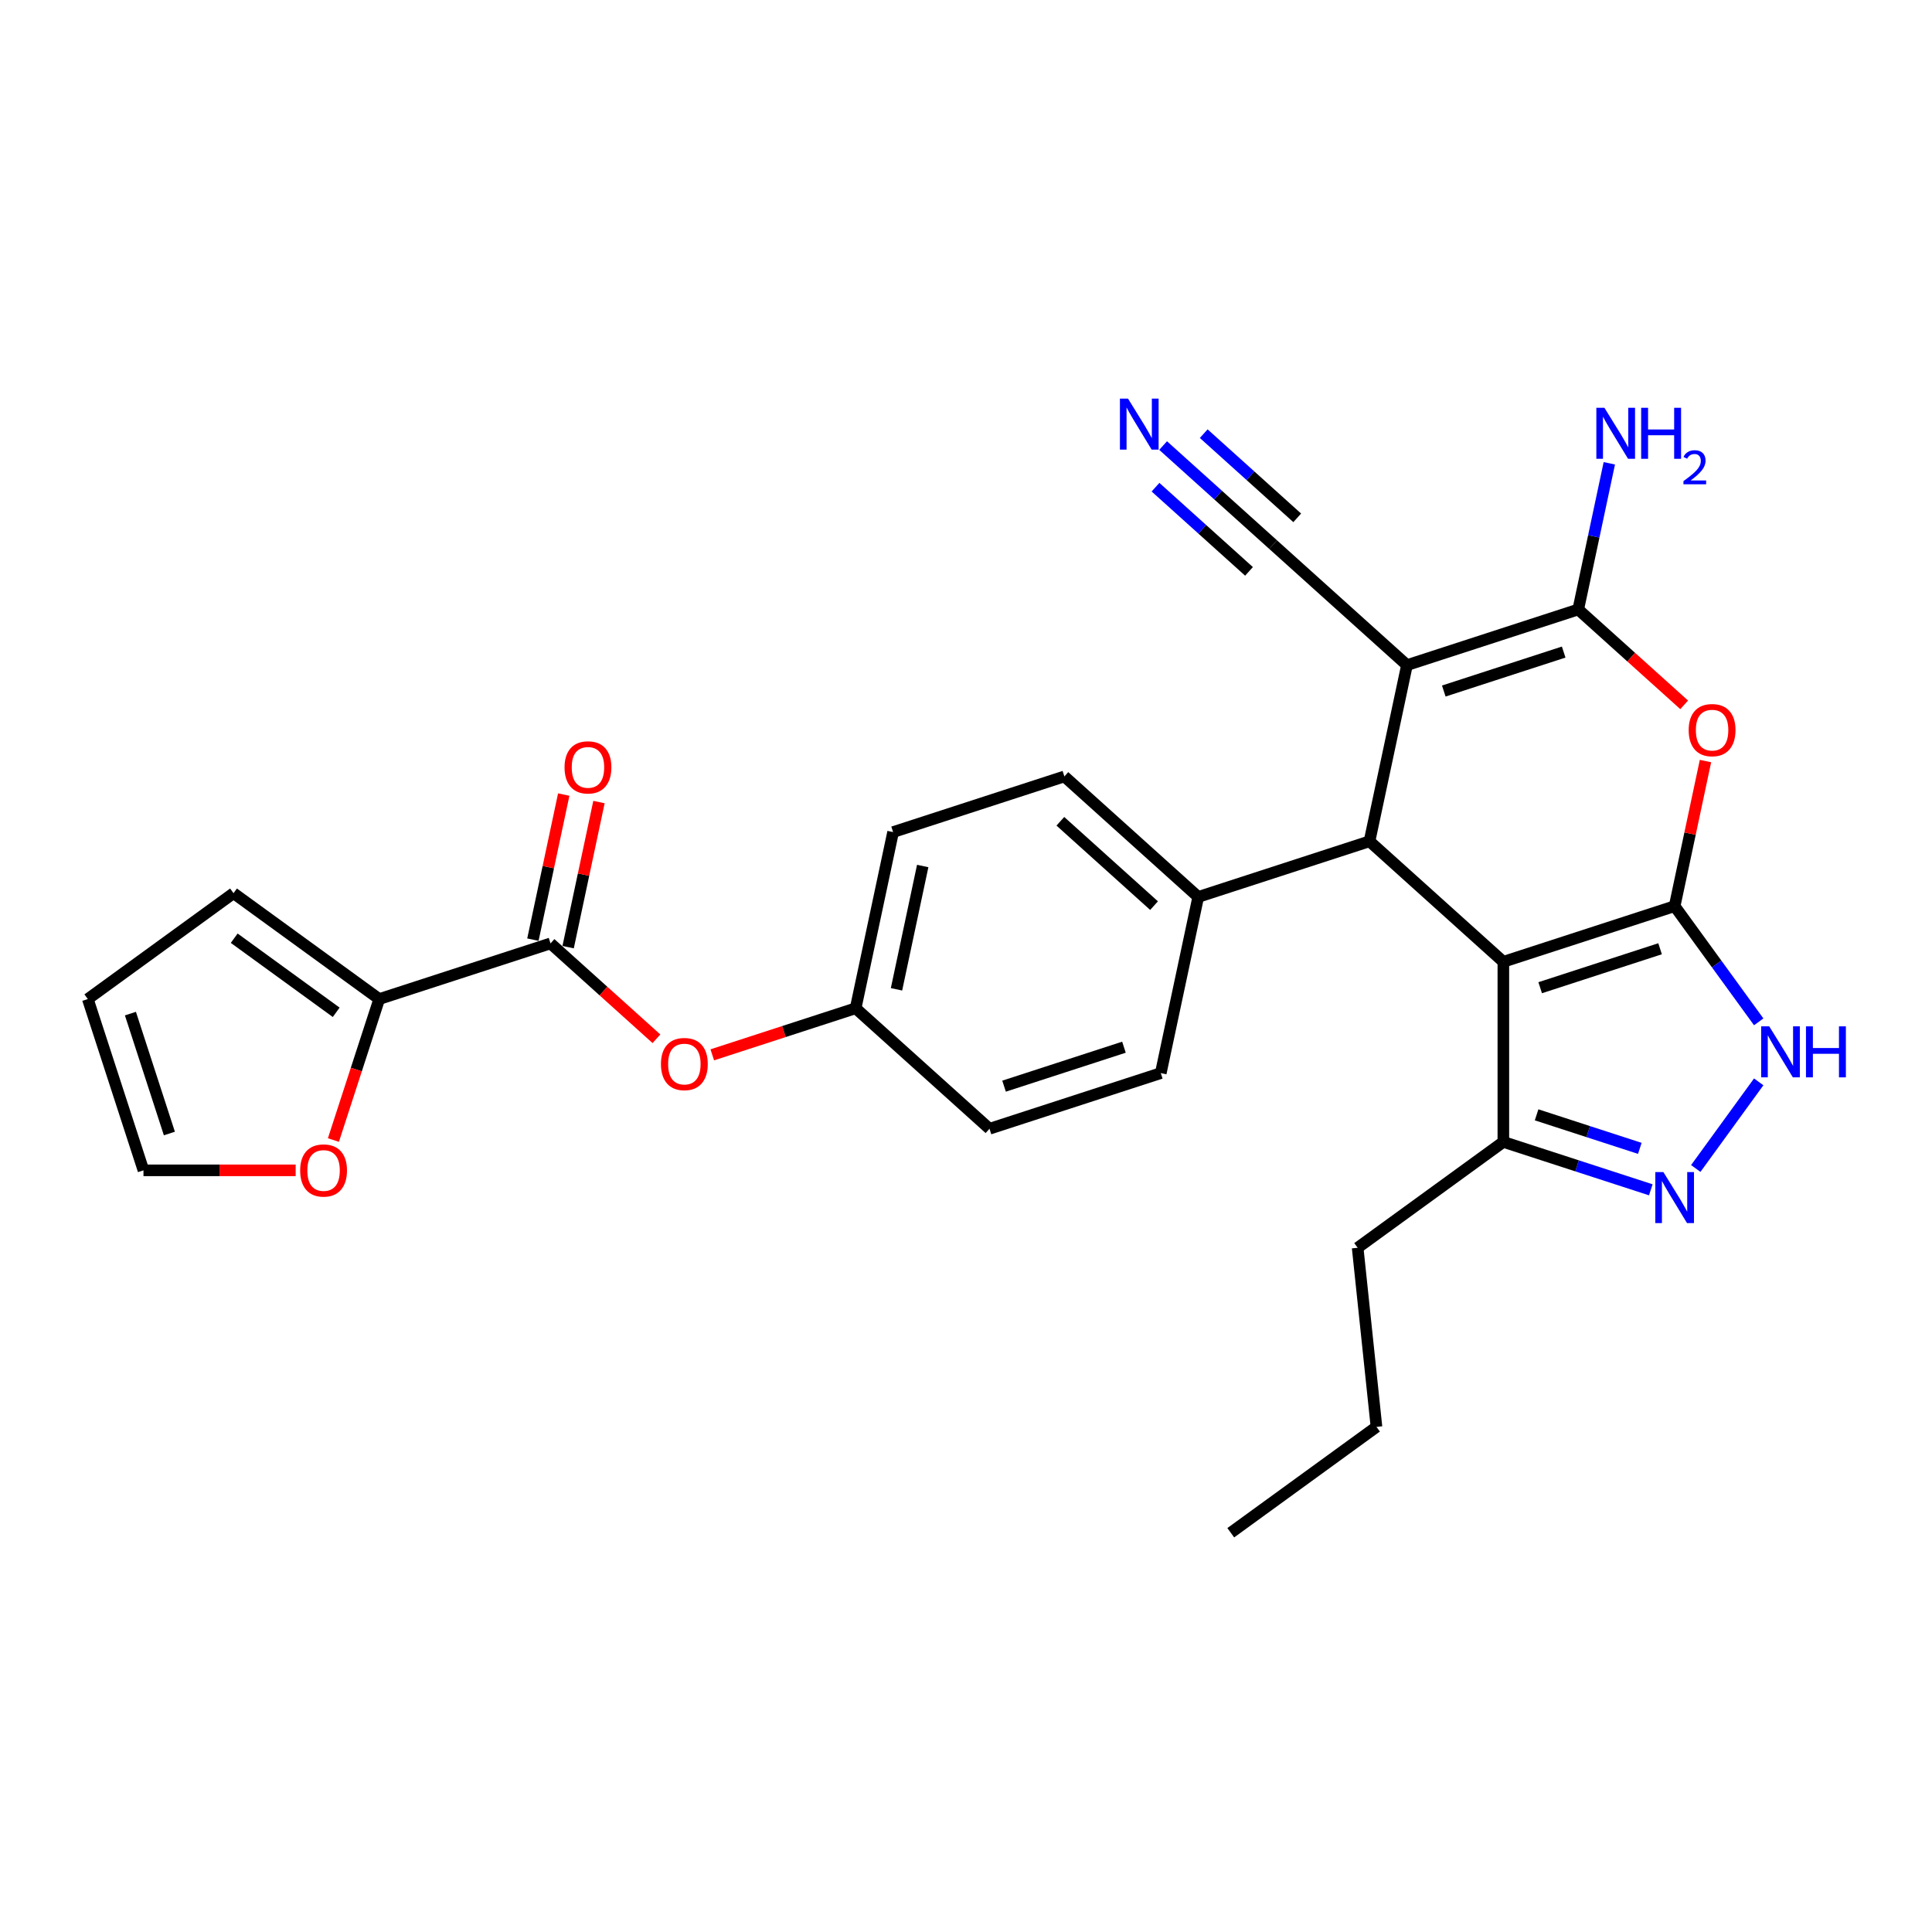 <?xml version='1.0' encoding='iso-8859-1'?>
<svg version='1.1' baseProfile='full'
              xmlns='http://www.w3.org/2000/svg'
                      xmlns:rdkit='http://www.rdkit.org/xml'
                      xmlns:xlink='http://www.w3.org/1999/xlink'
                  xml:space='preserve'
width='1000px' height='1000px' viewBox='0 0 1000 1000'>
<!-- END OF HEADER -->
<rect style='opacity:1.0;fill:#FFFFFF;stroke:none' width='1000' height='1000' x='0' y='0'> </rect>
<path class='bond-0' d='M 866.793,469.019 L 778.135,497.826' style='fill:none;fill-rule:evenodd;stroke:#000000;stroke-width:6px;stroke-linecap:butt;stroke-linejoin:miter;stroke-opacity:1' />
<path class='bond-0' d='M 859.256,491.072 L 797.195,511.237' style='fill:none;fill-rule:evenodd;stroke:#000000;stroke-width:6px;stroke-linecap:butt;stroke-linejoin:miter;stroke-opacity:1' />
<path class='bond-4' d='M 866.793,469.019 L 874.774,431.472' style='fill:none;fill-rule:evenodd;stroke:#000000;stroke-width:6px;stroke-linecap:butt;stroke-linejoin:miter;stroke-opacity:1' />
<path class='bond-4' d='M 874.774,431.472 L 882.755,393.925' style='fill:none;fill-rule:evenodd;stroke:#FF0000;stroke-width:6px;stroke-linecap:butt;stroke-linejoin:miter;stroke-opacity:1' />
<path class='bond-5' d='M 866.793,469.019 L 888.549,498.963' style='fill:none;fill-rule:evenodd;stroke:#000000;stroke-width:6px;stroke-linecap:butt;stroke-linejoin:miter;stroke-opacity:1' />
<path class='bond-5' d='M 888.549,498.963 L 910.304,528.906' style='fill:none;fill-rule:evenodd;stroke:#0000FF;stroke-width:6px;stroke-linecap:butt;stroke-linejoin:miter;stroke-opacity:1' />
<path class='bond-3' d='M 778.135,497.826 L 708.858,435.449' style='fill:none;fill-rule:evenodd;stroke:#000000;stroke-width:6px;stroke-linecap:butt;stroke-linejoin:miter;stroke-opacity:1' />
<path class='bond-8' d='M 778.135,497.826 L 778.135,591.047' style='fill:none;fill-rule:evenodd;stroke:#000000;stroke-width:6px;stroke-linecap:butt;stroke-linejoin:miter;stroke-opacity:1' />
<path class='bond-1' d='M 728.24,344.265 L 816.898,315.458' style='fill:none;fill-rule:evenodd;stroke:#000000;stroke-width:6px;stroke-linecap:butt;stroke-linejoin:miter;stroke-opacity:1' />
<path class='bond-1' d='M 747.3,357.676 L 809.361,337.511' style='fill:none;fill-rule:evenodd;stroke:#000000;stroke-width:6px;stroke-linecap:butt;stroke-linejoin:miter;stroke-opacity:1' />
<path class='bond-9' d='M 728.24,344.265 L 658.963,281.888' style='fill:none;fill-rule:evenodd;stroke:#000000;stroke-width:6px;stroke-linecap:butt;stroke-linejoin:miter;stroke-opacity:1' />
<path class='bond-29' d='M 728.24,344.265 L 708.858,435.449' style='fill:none;fill-rule:evenodd;stroke:#000000;stroke-width:6px;stroke-linecap:butt;stroke-linejoin:miter;stroke-opacity:1' />
<path class='bond-2' d='M 816.898,315.458 L 844.312,340.142' style='fill:none;fill-rule:evenodd;stroke:#000000;stroke-width:6px;stroke-linecap:butt;stroke-linejoin:miter;stroke-opacity:1' />
<path class='bond-2' d='M 844.312,340.142 L 871.726,364.825' style='fill:none;fill-rule:evenodd;stroke:#FF0000;stroke-width:6px;stroke-linecap:butt;stroke-linejoin:miter;stroke-opacity:1' />
<path class='bond-17' d='M 816.898,315.458 L 824.939,277.632' style='fill:none;fill-rule:evenodd;stroke:#000000;stroke-width:6px;stroke-linecap:butt;stroke-linejoin:miter;stroke-opacity:1' />
<path class='bond-17' d='M 824.939,277.632 L 832.979,239.805' style='fill:none;fill-rule:evenodd;stroke:#0000FF;stroke-width:6px;stroke-linecap:butt;stroke-linejoin:miter;stroke-opacity:1' />
<path class='bond-12' d='M 708.858,435.449 L 620.2,464.256' style='fill:none;fill-rule:evenodd;stroke:#000000;stroke-width:6px;stroke-linecap:butt;stroke-linejoin:miter;stroke-opacity:1' />
<path class='bond-6' d='M 910.304,559.967 L 877.728,604.803' style='fill:none;fill-rule:evenodd;stroke:#0000FF;stroke-width:6px;stroke-linecap:butt;stroke-linejoin:miter;stroke-opacity:1' />
<path class='bond-28' d='M 854.451,615.844 L 816.293,603.445' style='fill:none;fill-rule:evenodd;stroke:#0000FF;stroke-width:6px;stroke-linecap:butt;stroke-linejoin:miter;stroke-opacity:1' />
<path class='bond-28' d='M 816.293,603.445 L 778.135,591.047' style='fill:none;fill-rule:evenodd;stroke:#000000;stroke-width:6px;stroke-linecap:butt;stroke-linejoin:miter;stroke-opacity:1' />
<path class='bond-28' d='M 848.765,594.392 L 822.054,585.714' style='fill:none;fill-rule:evenodd;stroke:#0000FF;stroke-width:6px;stroke-linecap:butt;stroke-linejoin:miter;stroke-opacity:1' />
<path class='bond-28' d='M 822.054,585.714 L 795.344,577.035' style='fill:none;fill-rule:evenodd;stroke:#000000;stroke-width:6px;stroke-linecap:butt;stroke-linejoin:miter;stroke-opacity:1' />
<path class='bond-7' d='M 284.948,488.3 L 312.361,512.983' style='fill:none;fill-rule:evenodd;stroke:#000000;stroke-width:6px;stroke-linecap:butt;stroke-linejoin:miter;stroke-opacity:1' />
<path class='bond-7' d='M 312.361,512.983 L 339.775,537.666' style='fill:none;fill-rule:evenodd;stroke:#FF0000;stroke-width:6px;stroke-linecap:butt;stroke-linejoin:miter;stroke-opacity:1' />
<path class='bond-10' d='M 284.948,488.3 L 196.289,517.106' style='fill:none;fill-rule:evenodd;stroke:#000000;stroke-width:6px;stroke-linecap:butt;stroke-linejoin:miter;stroke-opacity:1' />
<path class='bond-16' d='M 294.066,490.238 L 302.047,452.691' style='fill:none;fill-rule:evenodd;stroke:#000000;stroke-width:6px;stroke-linecap:butt;stroke-linejoin:miter;stroke-opacity:1' />
<path class='bond-16' d='M 302.047,452.691 L 310.028,415.144' style='fill:none;fill-rule:evenodd;stroke:#FF0000;stroke-width:6px;stroke-linecap:butt;stroke-linejoin:miter;stroke-opacity:1' />
<path class='bond-16' d='M 275.829,486.361 L 283.81,448.814' style='fill:none;fill-rule:evenodd;stroke:#000000;stroke-width:6px;stroke-linecap:butt;stroke-linejoin:miter;stroke-opacity:1' />
<path class='bond-16' d='M 283.81,448.814 L 291.791,411.267' style='fill:none;fill-rule:evenodd;stroke:#FF0000;stroke-width:6px;stroke-linecap:butt;stroke-linejoin:miter;stroke-opacity:1' />
<path class='bond-25' d='M 778.135,591.047 L 702.718,645.841' style='fill:none;fill-rule:evenodd;stroke:#000000;stroke-width:6px;stroke-linecap:butt;stroke-linejoin:miter;stroke-opacity:1' />
<path class='bond-11' d='M 658.963,281.888 L 630.496,256.256' style='fill:none;fill-rule:evenodd;stroke:#000000;stroke-width:6px;stroke-linecap:butt;stroke-linejoin:miter;stroke-opacity:1' />
<path class='bond-11' d='M 630.496,256.256 L 602.029,230.624' style='fill:none;fill-rule:evenodd;stroke:#0000FF;stroke-width:6px;stroke-linecap:butt;stroke-linejoin:miter;stroke-opacity:1' />
<path class='bond-11' d='M 671.439,268.033 L 647.242,246.246' style='fill:none;fill-rule:evenodd;stroke:#000000;stroke-width:6px;stroke-linecap:butt;stroke-linejoin:miter;stroke-opacity:1' />
<path class='bond-11' d='M 647.242,246.246 L 623.045,224.459' style='fill:none;fill-rule:evenodd;stroke:#0000FF;stroke-width:6px;stroke-linecap:butt;stroke-linejoin:miter;stroke-opacity:1' />
<path class='bond-11' d='M 646.488,295.743 L 622.291,273.956' style='fill:none;fill-rule:evenodd;stroke:#000000;stroke-width:6px;stroke-linecap:butt;stroke-linejoin:miter;stroke-opacity:1' />
<path class='bond-11' d='M 622.291,273.956 L 598.094,252.169' style='fill:none;fill-rule:evenodd;stroke:#0000FF;stroke-width:6px;stroke-linecap:butt;stroke-linejoin:miter;stroke-opacity:1' />
<path class='bond-14' d='M 196.289,517.106 L 184.433,553.596' style='fill:none;fill-rule:evenodd;stroke:#000000;stroke-width:6px;stroke-linecap:butt;stroke-linejoin:miter;stroke-opacity:1' />
<path class='bond-14' d='M 184.433,553.596 L 172.577,590.085' style='fill:none;fill-rule:evenodd;stroke:#FF0000;stroke-width:6px;stroke-linecap:butt;stroke-linejoin:miter;stroke-opacity:1' />
<path class='bond-15' d='M 196.289,517.106 L 120.872,462.312' style='fill:none;fill-rule:evenodd;stroke:#000000;stroke-width:6px;stroke-linecap:butt;stroke-linejoin:miter;stroke-opacity:1' />
<path class='bond-15' d='M 174.018,523.971 L 121.226,485.615' style='fill:none;fill-rule:evenodd;stroke:#000000;stroke-width:6px;stroke-linecap:butt;stroke-linejoin:miter;stroke-opacity:1' />
<path class='bond-20' d='M 620.2,464.256 L 550.923,401.879' style='fill:none;fill-rule:evenodd;stroke:#000000;stroke-width:6px;stroke-linecap:butt;stroke-linejoin:miter;stroke-opacity:1' />
<path class='bond-20' d='M 597.333,468.755 L 548.839,425.091' style='fill:none;fill-rule:evenodd;stroke:#000000;stroke-width:6px;stroke-linecap:butt;stroke-linejoin:miter;stroke-opacity:1' />
<path class='bond-21' d='M 620.2,464.256 L 600.818,555.44' style='fill:none;fill-rule:evenodd;stroke:#000000;stroke-width:6px;stroke-linecap:butt;stroke-linejoin:miter;stroke-opacity:1' />
<path class='bond-13' d='M 368.674,545.982 L 405.778,533.926' style='fill:none;fill-rule:evenodd;stroke:#FF0000;stroke-width:6px;stroke-linecap:butt;stroke-linejoin:miter;stroke-opacity:1' />
<path class='bond-13' d='M 405.778,533.926 L 442.883,521.87' style='fill:none;fill-rule:evenodd;stroke:#000000;stroke-width:6px;stroke-linecap:butt;stroke-linejoin:miter;stroke-opacity:1' />
<path class='bond-18' d='M 153.033,605.765 L 113.647,605.765' style='fill:none;fill-rule:evenodd;stroke:#FF0000;stroke-width:6px;stroke-linecap:butt;stroke-linejoin:miter;stroke-opacity:1' />
<path class='bond-18' d='M 113.647,605.765 L 74.261,605.765' style='fill:none;fill-rule:evenodd;stroke:#000000;stroke-width:6px;stroke-linecap:butt;stroke-linejoin:miter;stroke-opacity:1' />
<path class='bond-19' d='M 120.872,462.312 L 45.455,517.106' style='fill:none;fill-rule:evenodd;stroke:#000000;stroke-width:6px;stroke-linecap:butt;stroke-linejoin:miter;stroke-opacity:1' />
<path class='bond-31' d='M 74.261,605.765 L 45.455,517.106' style='fill:none;fill-rule:evenodd;stroke:#000000;stroke-width:6px;stroke-linecap:butt;stroke-linejoin:miter;stroke-opacity:1' />
<path class='bond-31' d='M 87.672,586.705 L 67.507,524.644' style='fill:none;fill-rule:evenodd;stroke:#000000;stroke-width:6px;stroke-linecap:butt;stroke-linejoin:miter;stroke-opacity:1' />
<path class='bond-24' d='M 550.923,401.879 L 462.265,430.686' style='fill:none;fill-rule:evenodd;stroke:#000000;stroke-width:6px;stroke-linecap:butt;stroke-linejoin:miter;stroke-opacity:1' />
<path class='bond-23' d='M 600.818,555.44 L 512.16,584.247' style='fill:none;fill-rule:evenodd;stroke:#000000;stroke-width:6px;stroke-linecap:butt;stroke-linejoin:miter;stroke-opacity:1' />
<path class='bond-23' d='M 581.758,542.029 L 519.697,562.194' style='fill:none;fill-rule:evenodd;stroke:#000000;stroke-width:6px;stroke-linecap:butt;stroke-linejoin:miter;stroke-opacity:1' />
<path class='bond-22' d='M 442.883,521.87 L 512.16,584.247' style='fill:none;fill-rule:evenodd;stroke:#000000;stroke-width:6px;stroke-linecap:butt;stroke-linejoin:miter;stroke-opacity:1' />
<path class='bond-30' d='M 442.883,521.87 L 462.265,430.686' style='fill:none;fill-rule:evenodd;stroke:#000000;stroke-width:6px;stroke-linecap:butt;stroke-linejoin:miter;stroke-opacity:1' />
<path class='bond-30' d='M 464.027,512.068 L 477.594,448.24' style='fill:none;fill-rule:evenodd;stroke:#000000;stroke-width:6px;stroke-linecap:butt;stroke-linejoin:miter;stroke-opacity:1' />
<path class='bond-26' d='M 702.718,645.841 L 712.462,738.551' style='fill:none;fill-rule:evenodd;stroke:#000000;stroke-width:6px;stroke-linecap:butt;stroke-linejoin:miter;stroke-opacity:1' />
<path class='bond-27' d='M 712.462,738.551 L 637.044,793.345' style='fill:none;fill-rule:evenodd;stroke:#000000;stroke-width:6px;stroke-linecap:butt;stroke-linejoin:miter;stroke-opacity:1' />
<path  class='atom-5' d='M 874.056 377.91
Q 874.056 371.571, 877.189 368.028
Q 880.321 364.486, 886.175 364.486
Q 892.029 364.486, 895.162 368.028
Q 898.294 371.571, 898.294 377.91
Q 898.294 384.323, 895.124 387.978
Q 891.955 391.595, 886.175 391.595
Q 880.358 391.595, 877.189 387.978
Q 874.056 384.361, 874.056 377.91
M 886.175 388.612
Q 890.202 388.612, 892.365 385.927
Q 894.565 383.205, 894.565 377.91
Q 894.565 372.727, 892.365 370.117
Q 890.202 367.469, 886.175 367.469
Q 882.148 367.469, 879.948 370.079
Q 877.785 372.689, 877.785 377.91
Q 877.785 383.242, 879.948 385.927
Q 882.148 388.612, 886.175 388.612
' fill='#FF0000'/>
<path  class='atom-6' d='M 915.752 531.236
L 924.403 545.22
Q 925.26 546.599, 926.64 549.098
Q 928.02 551.596, 928.094 551.745
L 928.094 531.236
L 931.599 531.236
L 931.599 557.637
L 927.982 557.637
L 918.698 542.348
Q 917.616 540.559, 916.46 538.508
Q 915.342 536.457, 915.006 535.823
L 915.006 557.637
L 911.575 557.637
L 911.575 531.236
L 915.752 531.236
' fill='#0000FF'/>
<path  class='atom-6' d='M 934.769 531.236
L 938.348 531.236
L 938.348 542.46
L 951.847 542.46
L 951.847 531.236
L 955.427 531.236
L 955.427 557.637
L 951.847 557.637
L 951.847 545.443
L 938.348 545.443
L 938.348 557.637
L 934.769 557.637
L 934.769 531.236
' fill='#0000FF'/>
<path  class='atom-7' d='M 860.958 606.654
L 869.609 620.637
Q 870.466 622.017, 871.846 624.515
Q 873.226 627.013, 873.3 627.162
L 873.3 606.654
L 876.805 606.654
L 876.805 633.054
L 873.188 633.054
L 863.904 617.766
Q 862.822 615.976, 861.666 613.925
Q 860.548 611.874, 860.212 611.24
L 860.212 633.054
L 856.781 633.054
L 856.781 606.654
L 860.958 606.654
' fill='#0000FF'/>
<path  class='atom-12' d='M 583.851 206.311
L 592.502 220.294
Q 593.359 221.674, 594.739 224.172
Q 596.119 226.67, 596.193 226.82
L 596.193 206.311
L 599.699 206.311
L 599.699 232.711
L 596.082 232.711
L 586.797 217.423
Q 585.715 215.633, 584.559 213.582
Q 583.441 211.531, 583.105 210.897
L 583.105 232.711
L 579.675 232.711
L 579.675 206.311
L 583.851 206.311
' fill='#0000FF'/>
<path  class='atom-14' d='M 342.106 550.751
Q 342.106 544.412, 345.238 540.87
Q 348.37 537.327, 354.224 537.327
Q 360.079 537.327, 363.211 540.87
Q 366.343 544.412, 366.343 550.751
Q 366.343 557.165, 363.174 560.819
Q 360.004 564.436, 354.224 564.436
Q 348.407 564.436, 345.238 560.819
Q 342.106 557.202, 342.106 550.751
M 354.224 561.453
Q 358.252 561.453, 360.414 558.768
Q 362.614 556.046, 362.614 550.751
Q 362.614 545.568, 360.414 542.958
Q 358.252 540.31, 354.224 540.31
Q 350.197 540.31, 347.997 542.921
Q 345.835 545.531, 345.835 550.751
Q 345.835 556.083, 347.997 558.768
Q 350.197 561.453, 354.224 561.453
' fill='#FF0000'/>
<path  class='atom-15' d='M 155.364 605.839
Q 155.364 599.5, 158.496 595.958
Q 161.628 592.416, 167.482 592.416
Q 173.337 592.416, 176.469 595.958
Q 179.601 599.5, 179.601 605.839
Q 179.601 612.253, 176.432 615.907
Q 173.262 619.524, 167.482 619.524
Q 161.665 619.524, 158.496 615.907
Q 155.364 612.29, 155.364 605.839
M 167.482 616.541
Q 171.51 616.541, 173.672 613.856
Q 175.872 611.134, 175.872 605.839
Q 175.872 600.656, 173.672 598.046
Q 171.51 595.399, 167.482 595.399
Q 163.455 595.399, 161.255 598.009
Q 159.093 600.619, 159.093 605.839
Q 159.093 611.172, 161.255 613.856
Q 163.455 616.541, 167.482 616.541
' fill='#FF0000'/>
<path  class='atom-17' d='M 292.211 397.19
Q 292.211 390.851, 295.343 387.309
Q 298.475 383.766, 304.329 383.766
Q 310.184 383.766, 313.316 387.309
Q 316.448 390.851, 316.448 397.19
Q 316.448 403.604, 313.279 407.258
Q 310.109 410.875, 304.329 410.875
Q 298.513 410.875, 295.343 407.258
Q 292.211 403.641, 292.211 397.19
M 304.329 407.892
Q 308.357 407.892, 310.519 405.207
Q 312.719 402.485, 312.719 397.19
Q 312.719 392.007, 310.519 389.397
Q 308.357 386.749, 304.329 386.749
Q 300.302 386.749, 298.102 389.36
Q 295.94 391.97, 295.94 397.19
Q 295.94 402.522, 298.102 405.207
Q 300.302 407.892, 304.329 407.892
' fill='#FF0000'/>
<path  class='atom-18' d='M 830.445 211.074
L 839.095 225.057
Q 839.953 226.437, 841.333 228.935
Q 842.712 231.434, 842.787 231.583
L 842.787 211.074
L 846.292 211.074
L 846.292 237.474
L 842.675 237.474
L 833.39 222.186
Q 832.309 220.396, 831.153 218.346
Q 830.034 216.295, 829.699 215.661
L 829.699 237.474
L 826.268 237.474
L 826.268 211.074
L 830.445 211.074
' fill='#0000FF'/>
<path  class='atom-18' d='M 849.462 211.074
L 853.041 211.074
L 853.041 222.298
L 866.54 222.298
L 866.54 211.074
L 870.119 211.074
L 870.119 237.474
L 866.54 237.474
L 866.54 225.281
L 853.041 225.281
L 853.041 237.474
L 849.462 237.474
L 849.462 211.074
' fill='#0000FF'/>
<path  class='atom-18' d='M 871.399 236.548
Q 872.039 234.899, 873.565 233.989
Q 875.091 233.054, 877.207 233.054
Q 879.841 233.054, 881.317 234.481
Q 882.794 235.908, 882.794 238.443
Q 882.794 241.027, 880.874 243.439
Q 878.979 245.851, 875.041 248.706
L 883.089 248.706
L 883.089 250.675
L 871.35 250.675
L 871.35 249.026
Q 874.599 246.712, 876.518 244.99
Q 878.462 243.267, 879.398 241.716
Q 880.333 240.166, 880.333 238.566
Q 880.333 236.893, 879.496 235.958
Q 878.659 235.022, 877.207 235.022
Q 875.804 235.022, 874.869 235.588
Q 873.934 236.154, 873.27 237.41
L 871.399 236.548
' fill='#0000FF'/>
</svg>

